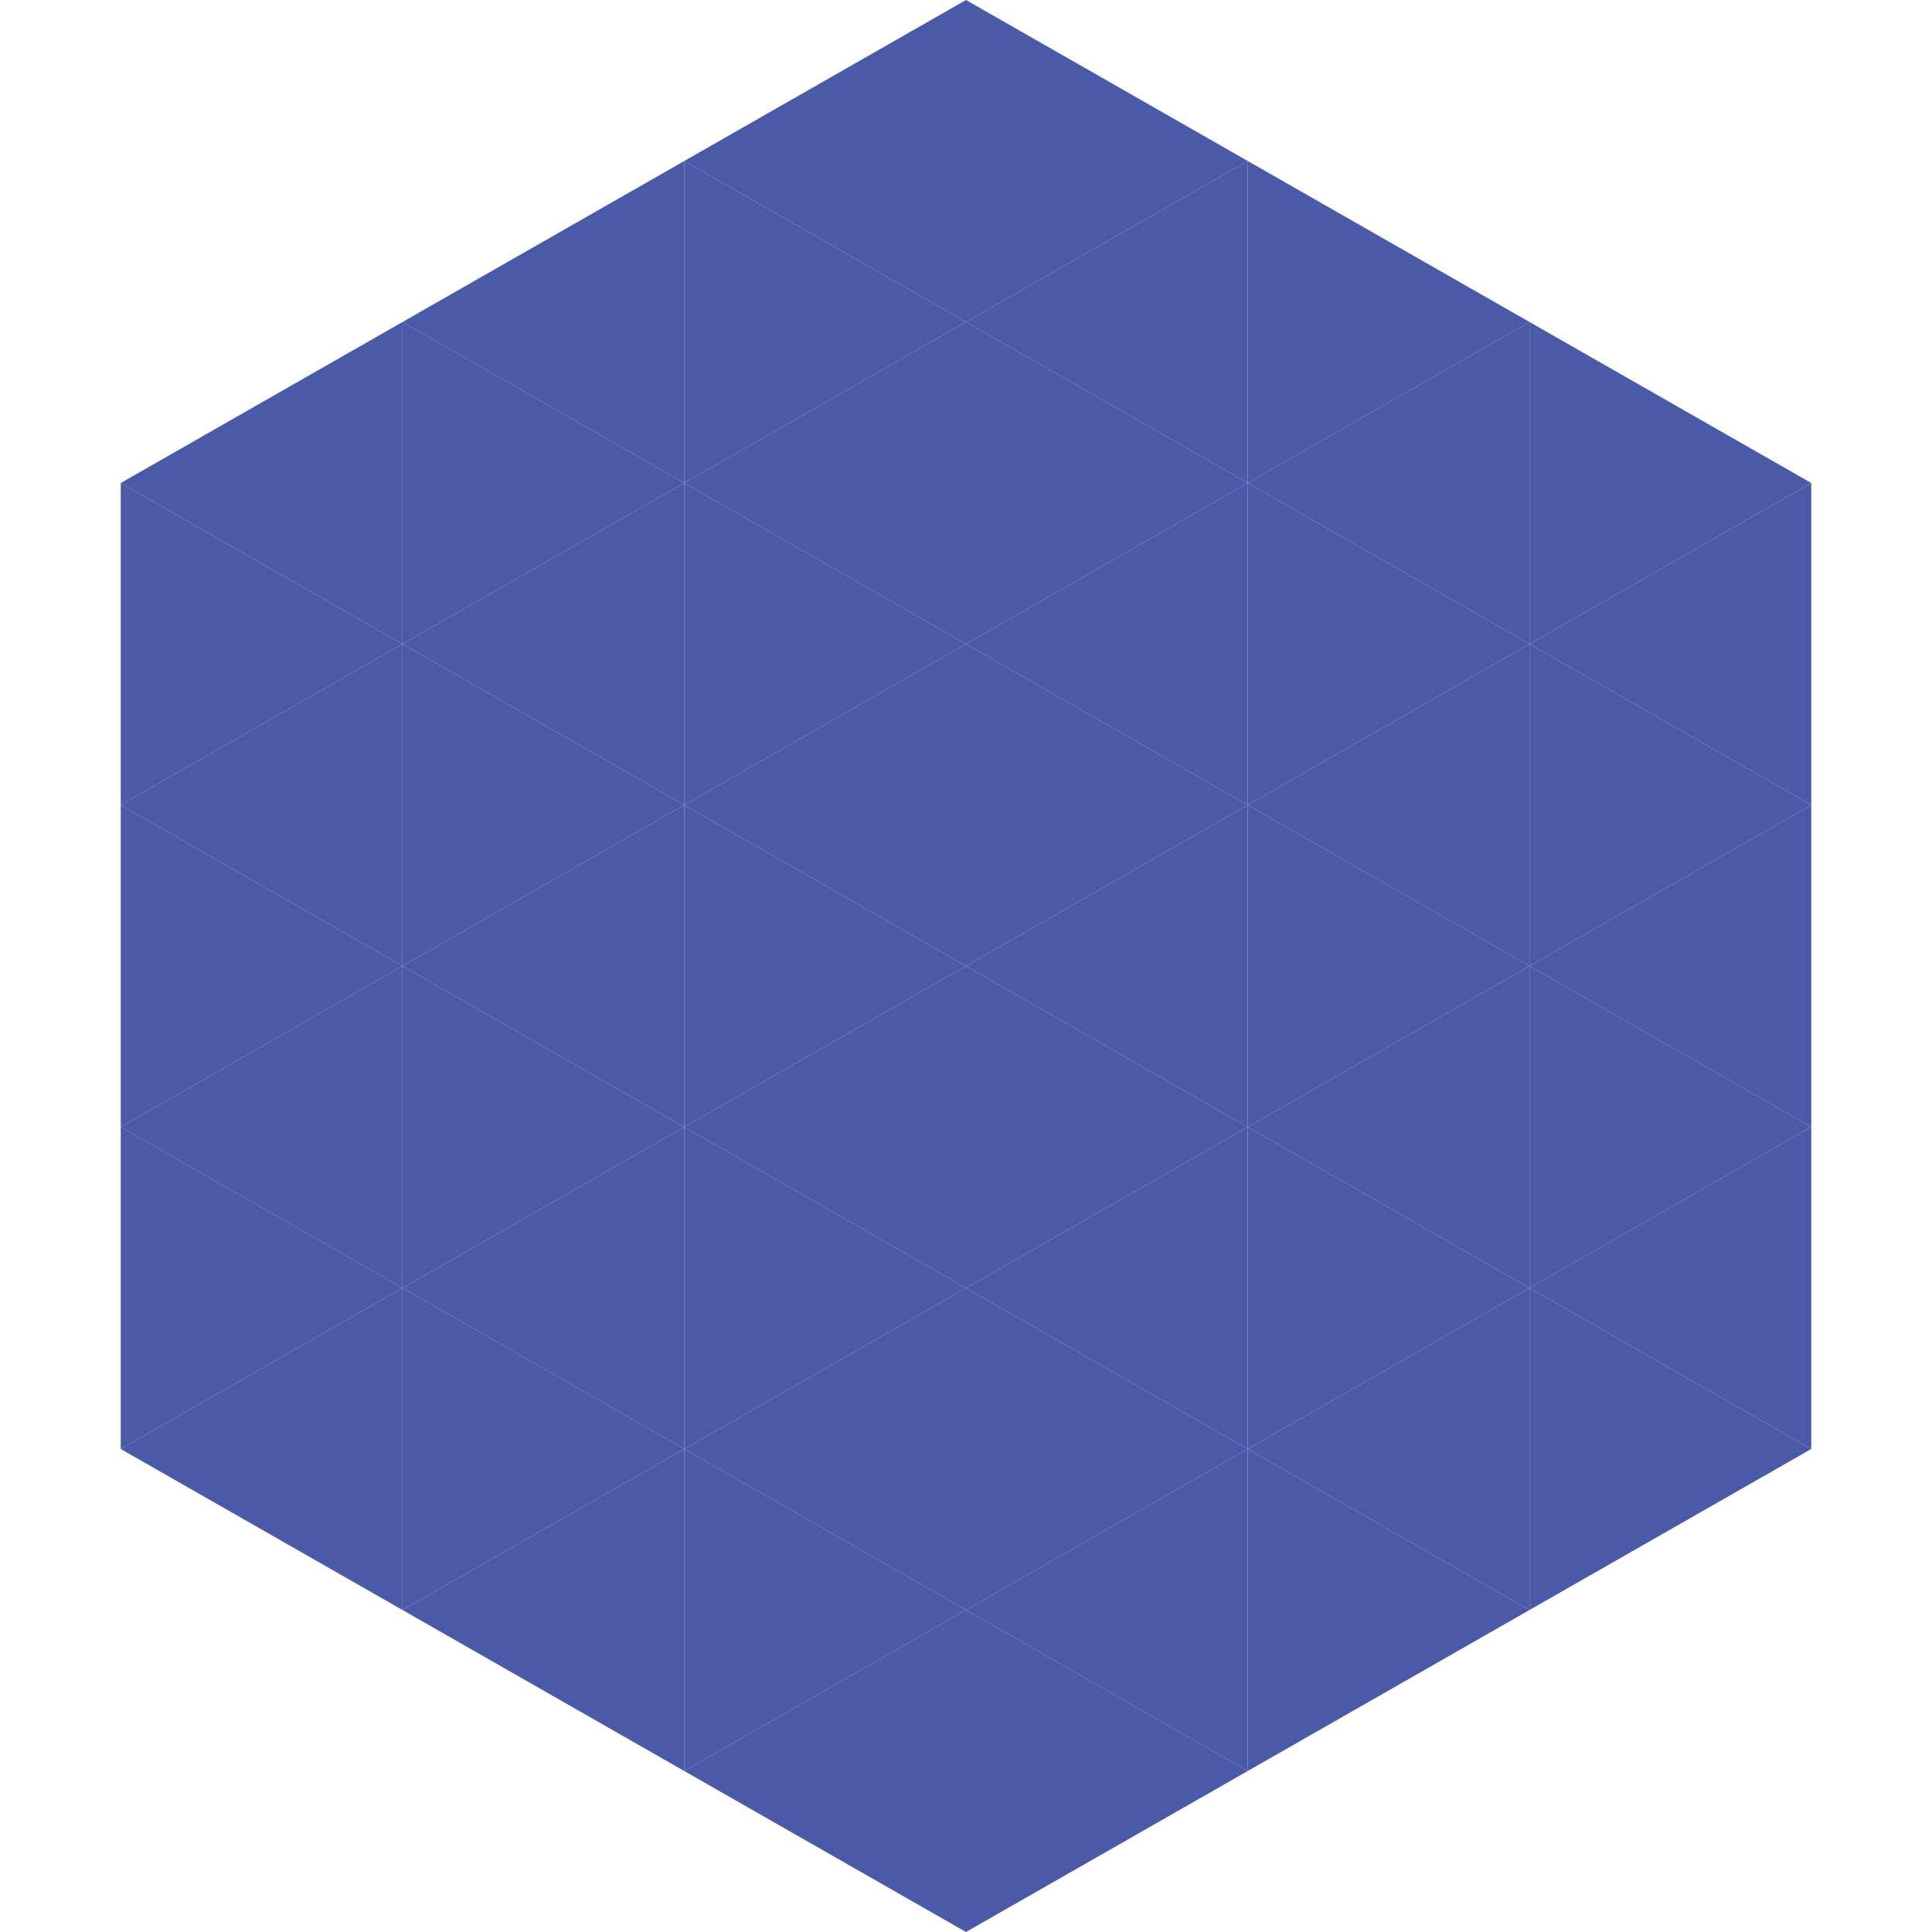 <?xml version="1.0"?>
<!-- Generated by SVGo -->
<svg width="240" height="240"
     xmlns="http://www.w3.org/2000/svg"
     xmlns:xlink="http://www.w3.org/1999/xlink">
<polygon points="50,40 15,60 50,80" style="fill:rgb(74,90,169)" />
<polygon points="190,40 225,60 190,80" style="fill:rgb(74,90,169)" />
<polygon points="15,60 50,80 15,100" style="fill:rgb(74,90,169)" />
<polygon points="225,60 190,80 225,100" style="fill:rgb(74,90,169)" />
<polygon points="50,80 15,100 50,120" style="fill:rgb(74,90,169)" />
<polygon points="190,80 225,100 190,120" style="fill:rgb(74,90,169)" />
<polygon points="15,100 50,120 15,140" style="fill:rgb(74,90,169)" />
<polygon points="225,100 190,120 225,140" style="fill:rgb(74,90,169)" />
<polygon points="50,120 15,140 50,160" style="fill:rgb(74,90,169)" />
<polygon points="190,120 225,140 190,160" style="fill:rgb(74,90,169)" />
<polygon points="15,140 50,160 15,180" style="fill:rgb(74,90,169)" />
<polygon points="225,140 190,160 225,180" style="fill:rgb(74,90,169)" />
<polygon points="50,160 15,180 50,200" style="fill:rgb(74,90,169)" />
<polygon points="190,160 225,180 190,200" style="fill:rgb(74,90,169)" />
<polygon points="15,180 50,200 15,220" style="fill:rgb(255,255,255); fill-opacity:0" />
<polygon points="225,180 190,200 225,220" style="fill:rgb(255,255,255); fill-opacity:0" />
<polygon points="50,0 85,20 50,40" style="fill:rgb(255,255,255); fill-opacity:0" />
<polygon points="190,0 155,20 190,40" style="fill:rgb(255,255,255); fill-opacity:0" />
<polygon points="85,20 50,40 85,60" style="fill:rgb(74,90,169)" />
<polygon points="155,20 190,40 155,60" style="fill:rgb(74,90,169)" />
<polygon points="50,40 85,60 50,80" style="fill:rgb(74,90,169)" />
<polygon points="190,40 155,60 190,80" style="fill:rgb(74,90,169)" />
<polygon points="85,60 50,80 85,100" style="fill:rgb(74,90,169)" />
<polygon points="155,60 190,80 155,100" style="fill:rgb(74,90,169)" />
<polygon points="50,80 85,100 50,120" style="fill:rgb(74,90,169)" />
<polygon points="190,80 155,100 190,120" style="fill:rgb(74,90,169)" />
<polygon points="85,100 50,120 85,140" style="fill:rgb(74,90,169)" />
<polygon points="155,100 190,120 155,140" style="fill:rgb(74,90,169)" />
<polygon points="50,120 85,140 50,160" style="fill:rgb(74,90,169)" />
<polygon points="190,120 155,140 190,160" style="fill:rgb(74,90,169)" />
<polygon points="85,140 50,160 85,180" style="fill:rgb(74,90,169)" />
<polygon points="155,140 190,160 155,180" style="fill:rgb(74,90,169)" />
<polygon points="50,160 85,180 50,200" style="fill:rgb(74,90,169)" />
<polygon points="190,160 155,180 190,200" style="fill:rgb(74,90,169)" />
<polygon points="85,180 50,200 85,220" style="fill:rgb(74,90,169)" />
<polygon points="155,180 190,200 155,220" style="fill:rgb(74,90,169)" />
<polygon points="120,0 85,20 120,40" style="fill:rgb(74,90,169)" />
<polygon points="120,0 155,20 120,40" style="fill:rgb(74,90,169)" />
<polygon points="85,20 120,40 85,60" style="fill:rgb(74,90,169)" />
<polygon points="155,20 120,40 155,60" style="fill:rgb(74,90,169)" />
<polygon points="120,40 85,60 120,80" style="fill:rgb(74,90,169)" />
<polygon points="120,40 155,60 120,80" style="fill:rgb(74,90,169)" />
<polygon points="85,60 120,80 85,100" style="fill:rgb(74,90,169)" />
<polygon points="155,60 120,80 155,100" style="fill:rgb(74,90,169)" />
<polygon points="120,80 85,100 120,120" style="fill:rgb(74,90,169)" />
<polygon points="120,80 155,100 120,120" style="fill:rgb(74,90,169)" />
<polygon points="85,100 120,120 85,140" style="fill:rgb(74,90,169)" />
<polygon points="155,100 120,120 155,140" style="fill:rgb(74,90,169)" />
<polygon points="120,120 85,140 120,160" style="fill:rgb(74,90,169)" />
<polygon points="120,120 155,140 120,160" style="fill:rgb(74,90,169)" />
<polygon points="85,140 120,160 85,180" style="fill:rgb(74,90,169)" />
<polygon points="155,140 120,160 155,180" style="fill:rgb(74,90,169)" />
<polygon points="120,160 85,180 120,200" style="fill:rgb(74,90,169)" />
<polygon points="120,160 155,180 120,200" style="fill:rgb(74,90,169)" />
<polygon points="85,180 120,200 85,220" style="fill:rgb(74,90,169)" />
<polygon points="155,180 120,200 155,220" style="fill:rgb(74,90,169)" />
<polygon points="120,200 85,220 120,240" style="fill:rgb(74,90,169)" />
<polygon points="120,200 155,220 120,240" style="fill:rgb(74,90,169)" />
<polygon points="85,220 120,240 85,260" style="fill:rgb(255,255,255); fill-opacity:0" />
<polygon points="155,220 120,240 155,260" style="fill:rgb(255,255,255); fill-opacity:0" />
</svg>
